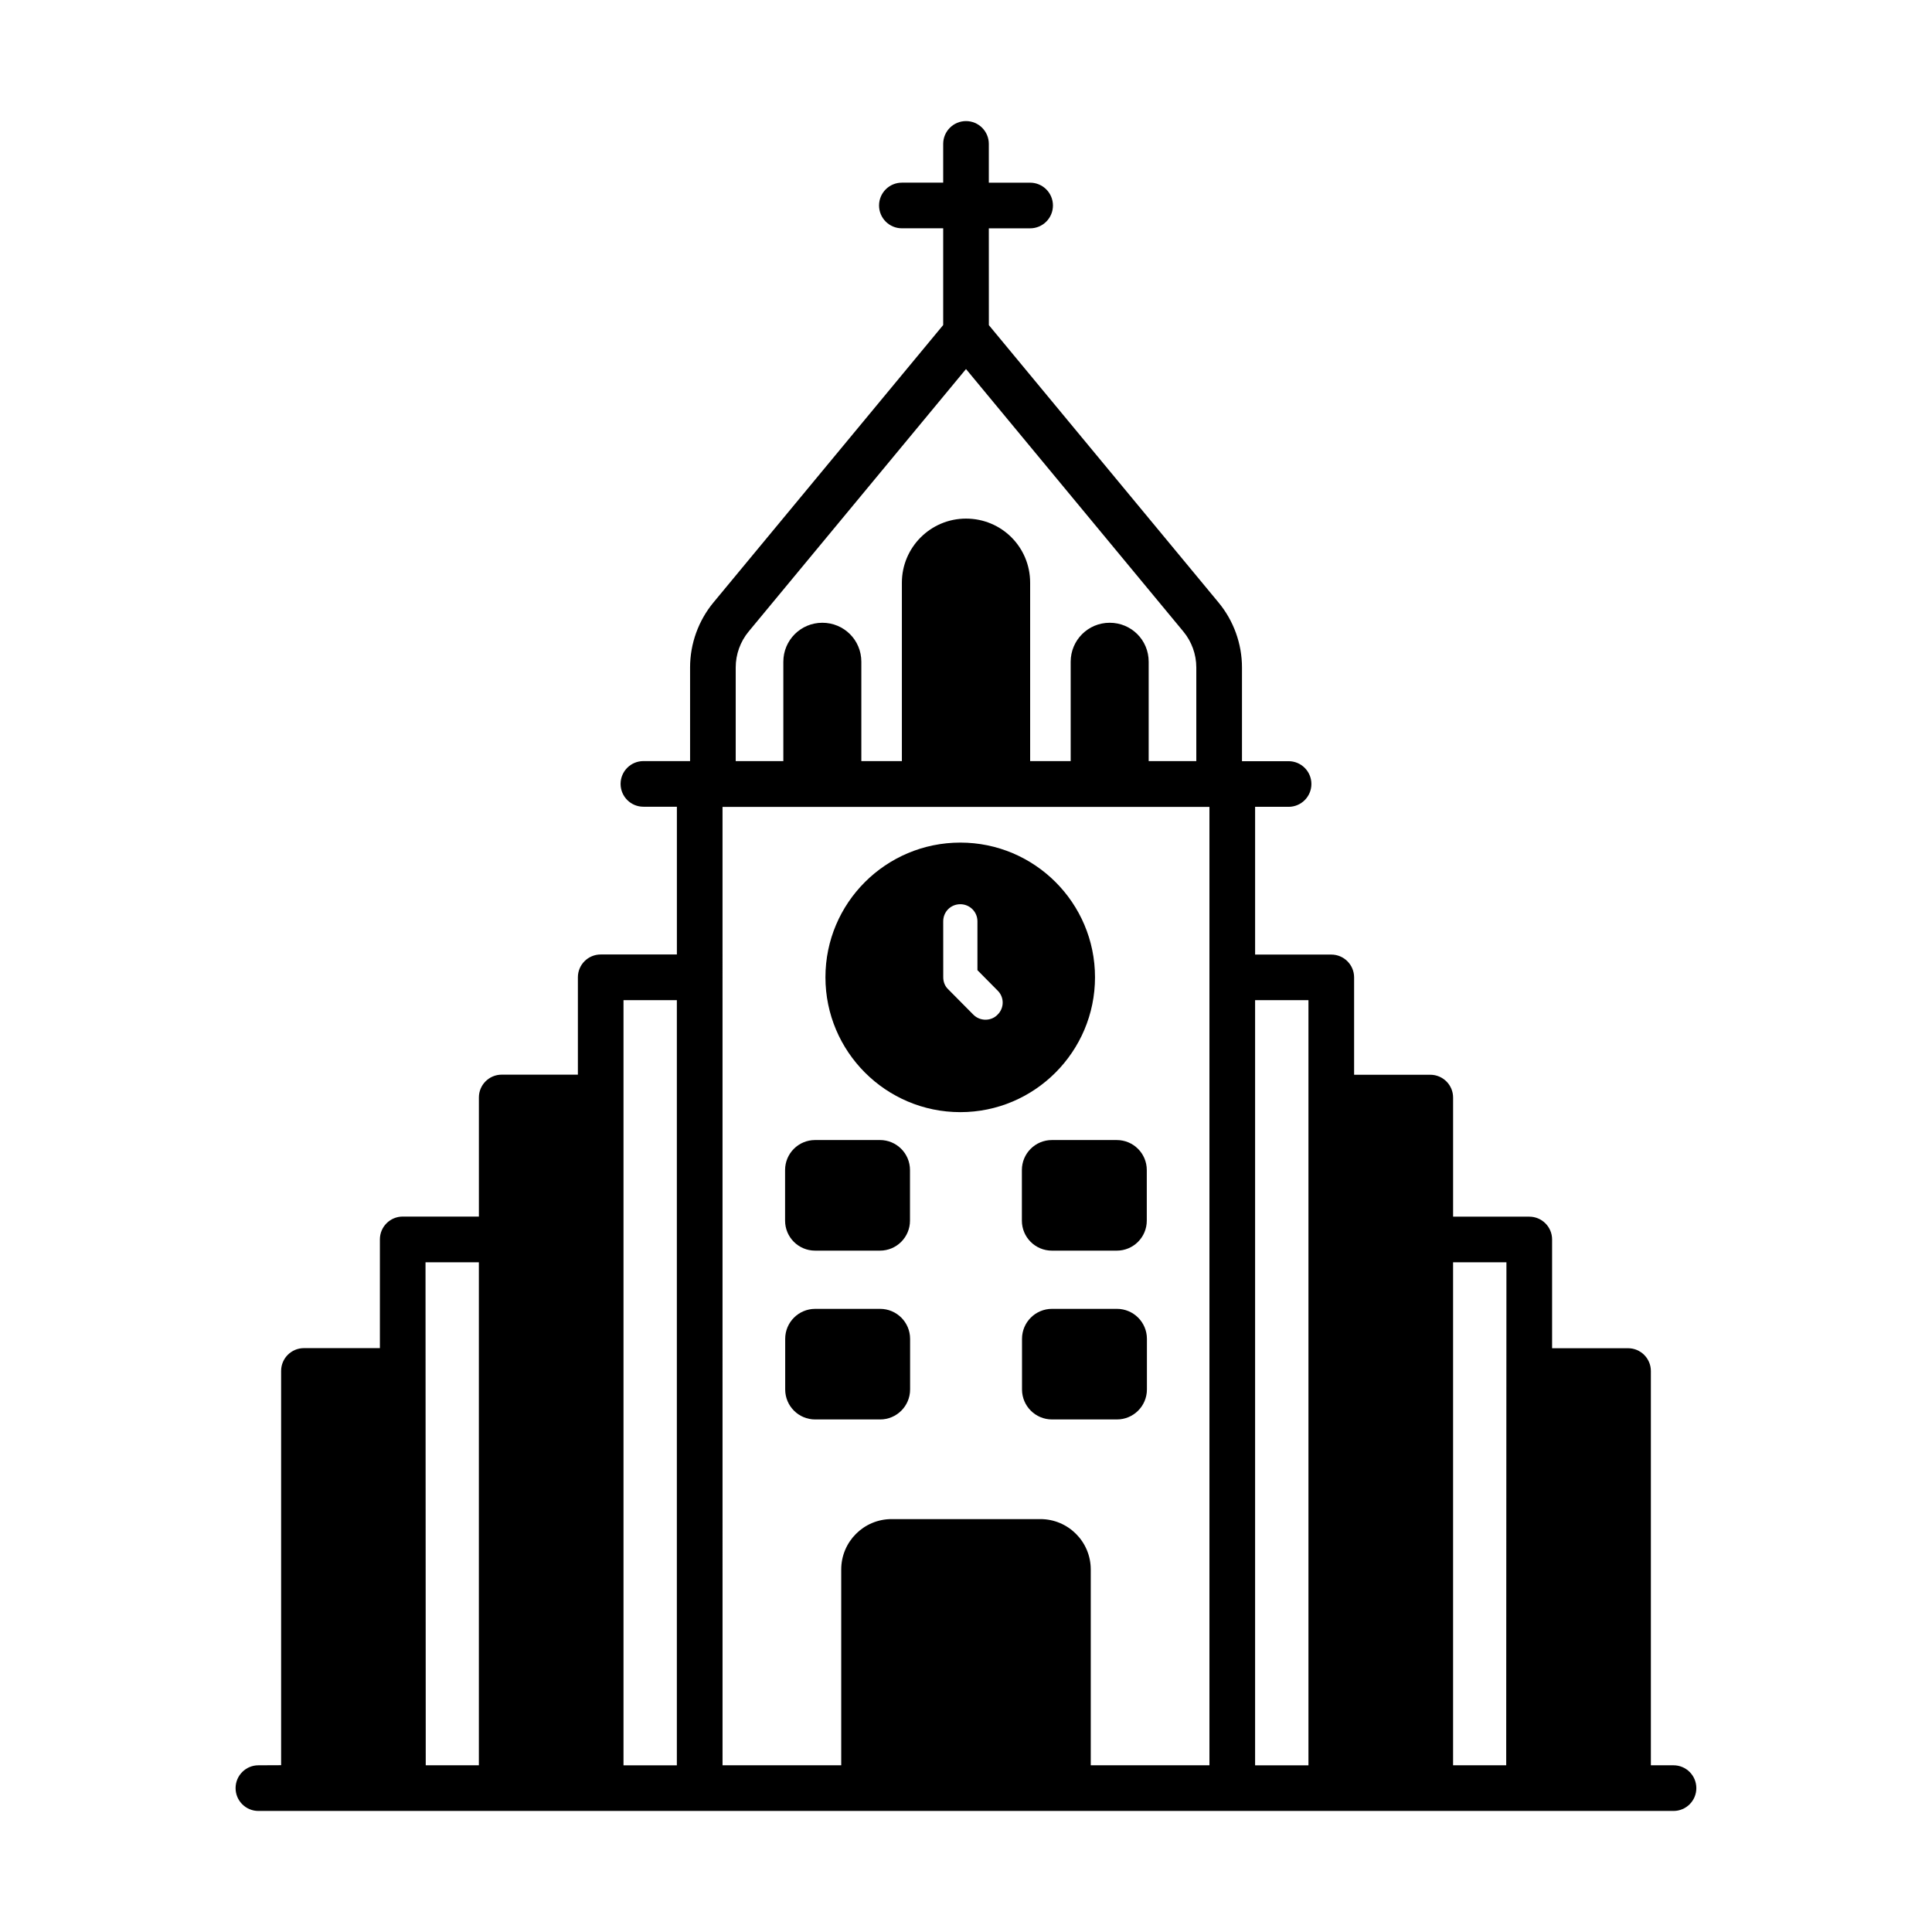 <?xml version="1.0" encoding="UTF-8"?>
<!-- Uploaded to: ICON Repo, www.iconrepo.com, Generator: ICON Repo Mixer Tools -->
<svg fill="#000000" width="800px" height="800px" version="1.1" viewBox="144 144 512 512" xmlns="http://www.w3.org/2000/svg">
 <g>
  <path d="m587.51 611.82h-6.012v-104.48c0-3.34-2.707-6.047-6.047-6.047h-20.129v-28.816c0-3.34-2.707-6.047-6.047-6.047h-20.188v-31.562c0-3.34-2.707-6.047-6.047-6.047h-20.188v-25.801c0-3.34-2.707-6.047-6.047-6.047h-20.188v-39.156h8.871c3.34 0 6.047-2.707 6.047-6.047 0-3.34-2.707-6.047-6.047-6.047h-12.348v-24.816c0-6.285-2.207-12.406-6.215-17.238l-60.867-73.504-0.008-25.656h10.945c3.34 0 6.047-2.707 6.047-6.047s-2.707-6.047-6.047-6.047h-10.945v-10.273c0-3.34-2.707-6.051-6.047-6.051-3.34 0-6.047 2.707-6.047 6.047v10.27h-10.949c-3.34 0-6.047 2.707-6.047 6.047 0 3.34 2.707 6.047 6.047 6.047h10.949v25.637l-60.867 73.504c-4.004 4.836-6.211 10.957-6.211 17.238v24.816h-12.367c-3.34 0-6.047 2.707-6.047 6.047s2.707 6.047 6.047 6.047h8.871v39.156h-20.188c-3.34 0-6.047 2.707-6.047 6.047v25.801h-20.188c-3.34 0-6.047 2.707-6.047 6.047v31.562h-20.188c-3.34 0-6.047 2.707-6.047 6.047v28.816h-20.129c-3.34 0-6.047 2.707-6.047 6.047v104.48l-6.019 0.027c-3.34 0-6.047 2.707-6.047 6.047-0.004 3.344 2.703 6.051 6.047 6.051h375.02c3.34 0 6.047-2.707 6.047-6.047 0-3.344-2.707-6.051-6.047-6.051zm-245.11-300.46 57.602-69.559 57.598 69.562c2.211 2.672 3.434 6.051 3.434 9.523v24.816h-12.621v-26.328c0-5.785-4.625-10.336-10.336-10.336-5.719 0-10.336 4.617-10.336 10.336v26.328h-10.742v-47.27c0-9.457-7.578-16.996-16.996-16.996-9.379 0-16.996 7.621-16.996 16.996v47.27h-10.742v-26.328c0-5.785-4.625-10.336-10.336-10.336-5.723 0-10.336 4.617-10.336 10.336v26.328h-12.621v-24.816c0-3.473 1.215-6.856 3.43-9.527zm-71.496 167.16v133.3h-14.078c-0.004-13.102 0.016 32.062-0.059-133.3zm38.332-69.465h14.137v202.77h-14.137v-202.77zm26.238-51.223h129.04v253.99h-31.453v-51.887c0-7.379-5.981-13.359-13.355-13.359h-39.414c-7.379 0-13.359 5.981-13.359 13.359v51.887h-31.453c-0.004-96.113-0.004-156.21-0.004-253.99zm141.14 51.223h14.137v202.77h-14.137zm52.469 69.465h14.137c-0.074 165.36-0.055 120.22-0.059 133.3h-14.078z"/>
  <path d="m377.24 520.17c4.391 0 7.945-3.559 7.945-7.945v-13.418c0-4.391-3.559-7.945-7.945-7.945h-17.207c-4.391 0-7.949 3.559-7.949 7.945v13.418c0 4.391 3.559 7.945 7.949 7.945z"/>
  <path d="m360 475.43h17.211c4.391 0 7.945-3.559 7.945-7.945v-13.418c0-4.391-3.559-7.945-7.945-7.945h-17.211c-4.391 0-7.945 3.559-7.945 7.945v13.418c0 4.391 3.559 7.945 7.945 7.945z"/>
  <path d="m440 490.86h-17.207c-4.391 0-7.949 3.559-7.949 7.945v13.418c0 4.391 3.559 7.945 7.949 7.945h17.207c4.391 0 7.945-3.559 7.945-7.945v-13.418c0-4.391-3.559-7.945-7.945-7.945z"/>
  <path d="m414.81 454.07v13.418c0 4.391 3.559 7.945 7.945 7.945h17.211c4.391 0 7.945-3.559 7.945-7.945v-13.418c0-4.391-3.559-7.945-7.945-7.945h-17.211c-4.391 0-7.945 3.559-7.945 7.945z"/>
  <path d="m398.5 438.73c19.66 0 35.688-16.027 35.688-35.746s-16.027-35.688-35.688-35.688c-19.719 0-35.75 15.969-35.75 35.688s16.027 35.746 35.75 35.746zm-4.539-50.566c0-2.539 1.996-4.535 4.535-4.535 2.481 0 4.535 1.996 4.535 4.535v12.945l5.328 5.383c1.816 1.754 1.816 4.656 0 6.41-1.566 1.672-4.531 1.879-6.41 0l-6.652-6.715c-0.906-0.848-1.328-1.996-1.328-3.207z"/>
 </g>
</svg>